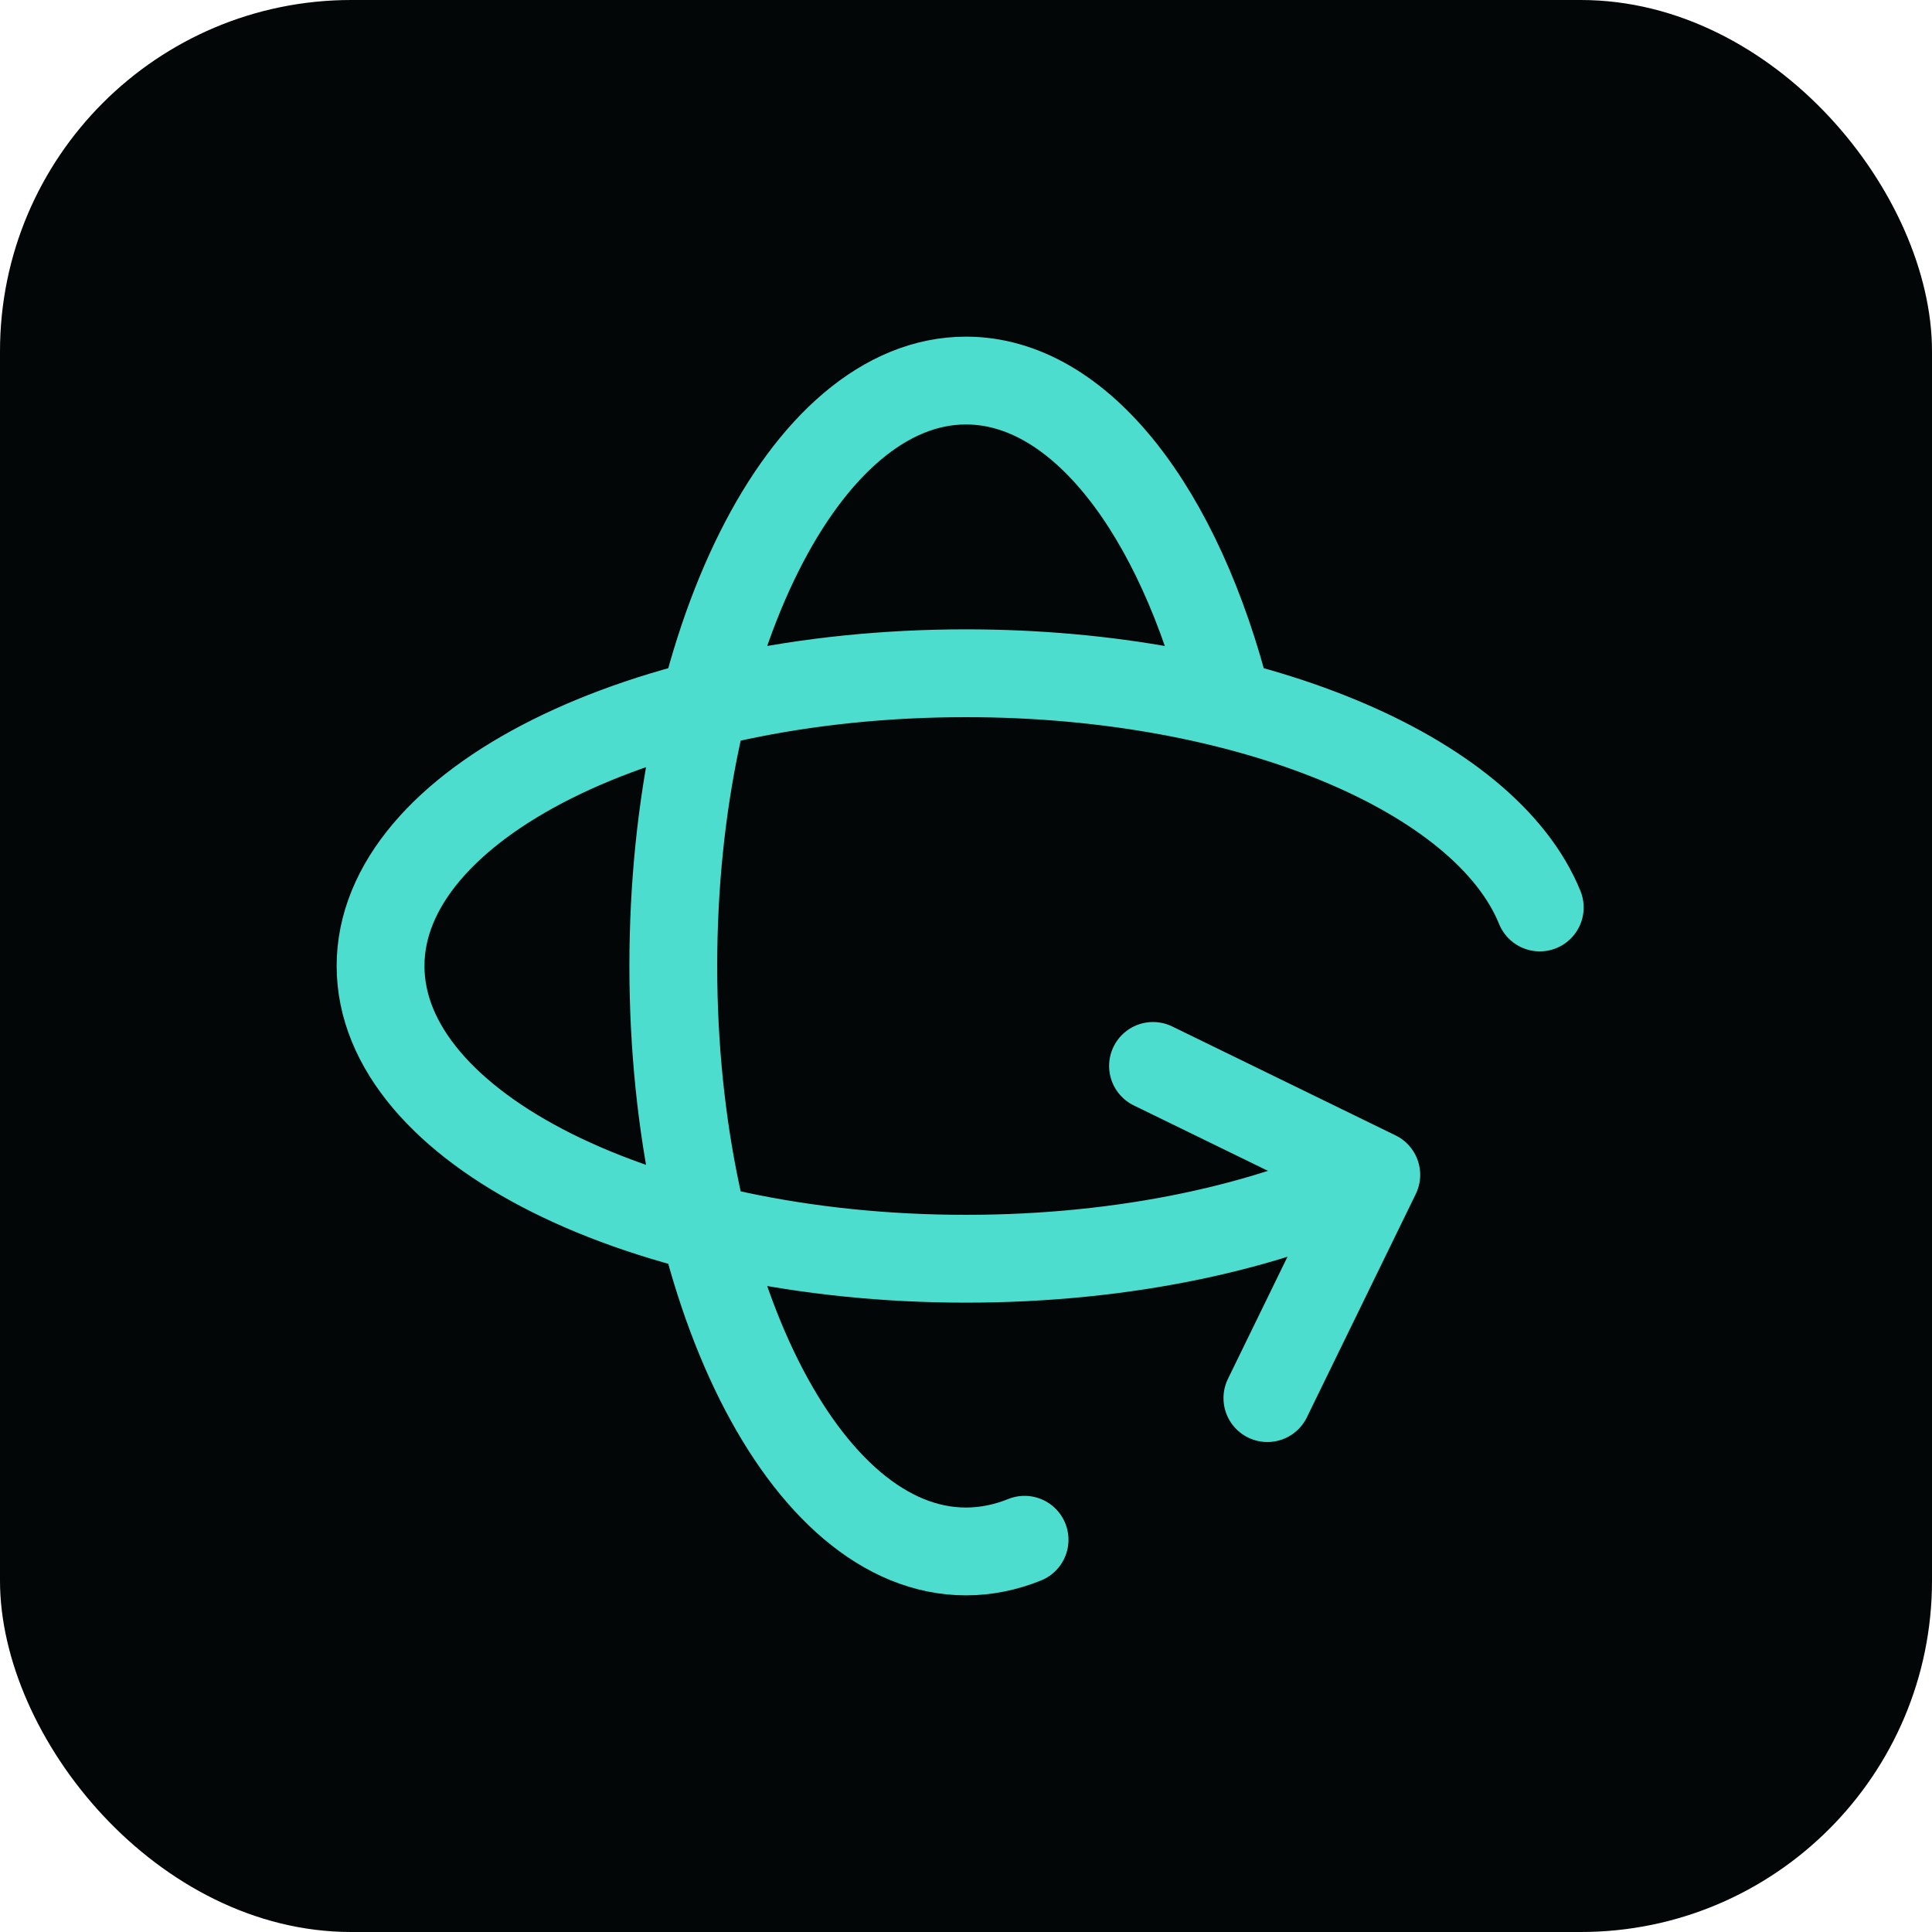 <svg width="44" height="44" viewBox="0 0 44 44" fill="none" xmlns="http://www.w3.org/2000/svg">
<rect width="44" height="44" rx="8" fill="#030606"/>
<path d="M27.955 16C26.858 11.649 24.603 8.667 22 8.667C18.319 8.667 15.334 14.636 15.334 22C15.334 29.364 18.319 35.333 22 35.333C22.456 35.333 22.903 35.241 23.334 35.067M26.259 24.276L31.344 26.756L28.864 31.841M31.334 26.76C28.928 27.94 25.635 28.667 22 28.667C14.636 28.667 8.667 25.681 8.667 22C8.667 18.319 14.636 15.333 22 15.333C28.451 15.333 33.831 17.624 35.067 20.667" stroke="#4CDDCE" stroke-width="2" stroke-linecap="round" stroke-linejoin="round"/>
</svg>
